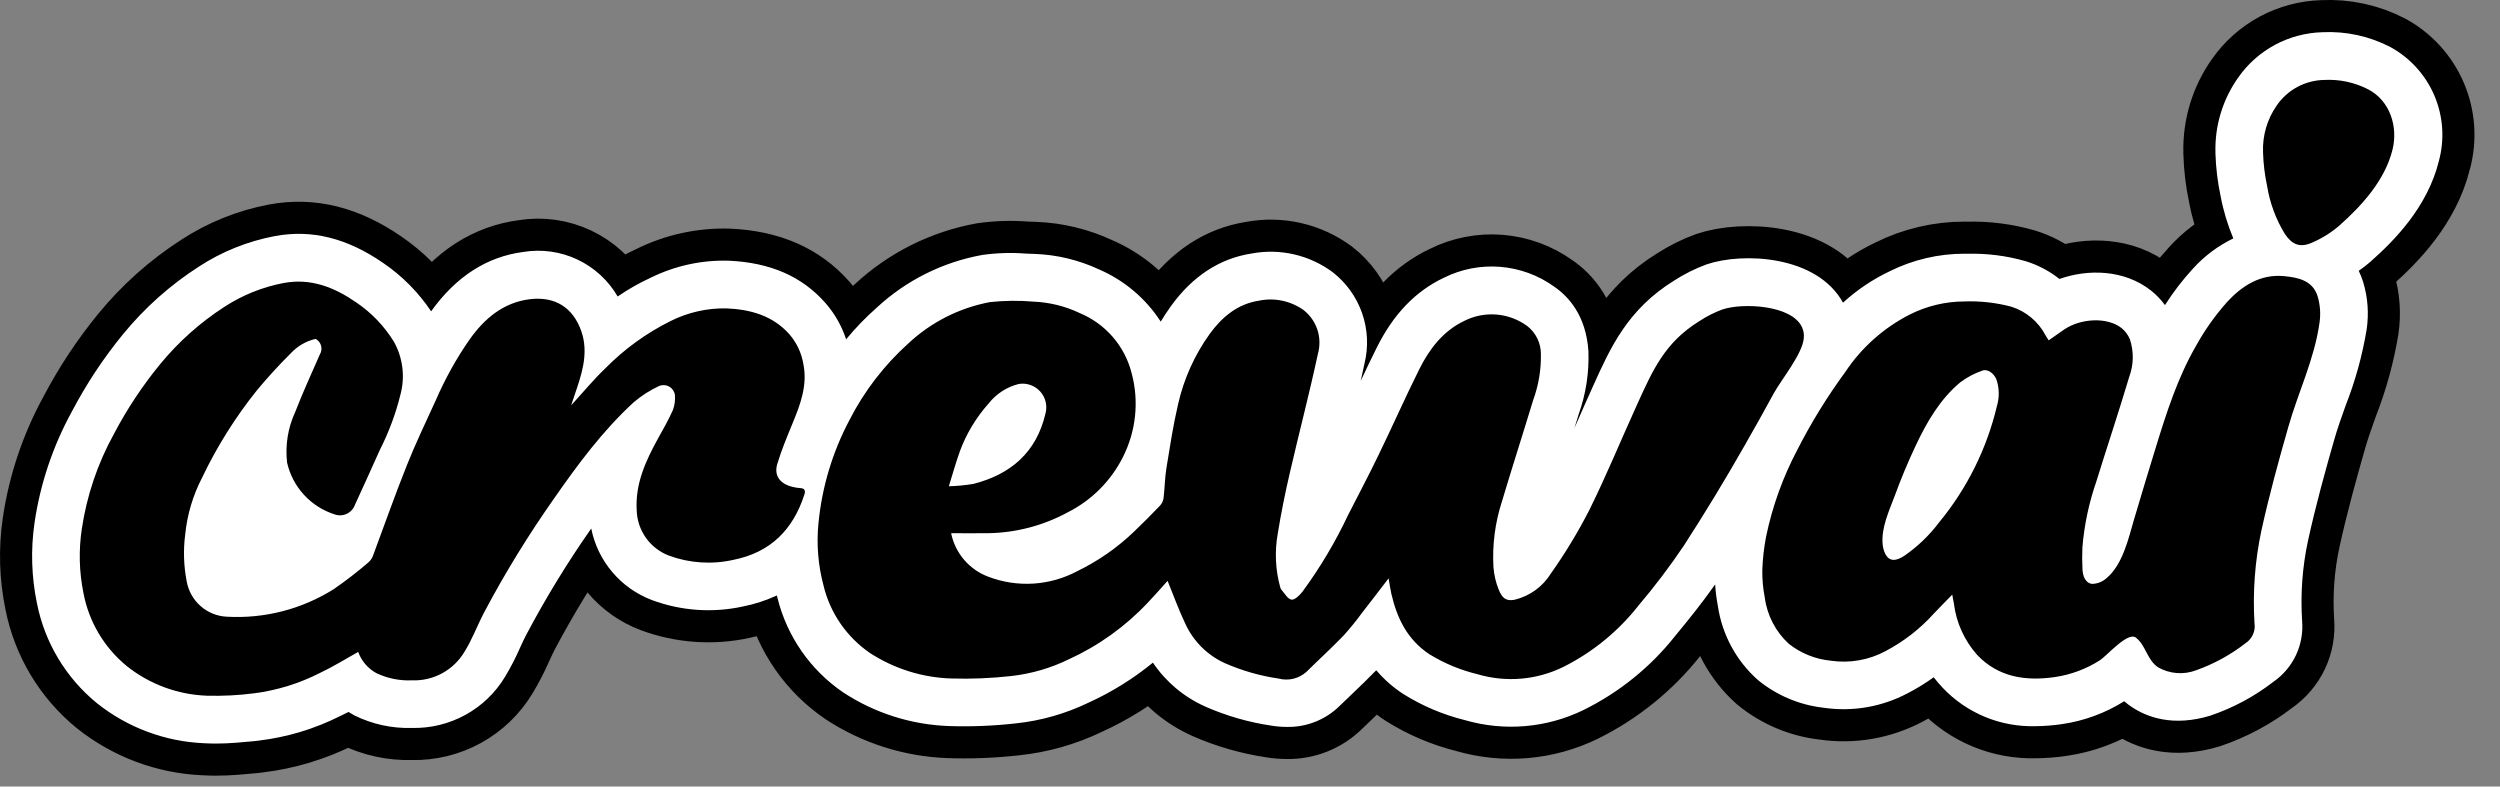 <svg width="89" height="28" viewBox="0 0 89 28" fill="none" xmlns="http://www.w3.org/2000/svg">
<rect x="0" y="0" width="89" height="28" fill="#808080" stroke="none"/>
<g clip-path="url(#clip0_142_356)">
<path d="M86.823 5.735V5.739C86.415 7.373 85.245 8.557 84.404 9.303L84.383 9.322C84.252 9.435 84.114 9.543 83.971 9.641C84.033 9.769 84.086 9.9 84.127 10.035L84.134 10.059C84.295 10.597 84.335 11.164 84.254 11.721C84.101 12.65 83.85 13.56 83.505 14.436C83.354 14.861 83.209 15.264 83.097 15.661C82.793 16.72 82.444 17.973 82.164 19.254C81.964 20.188 81.894 21.145 81.955 22.098C81.991 22.519 81.916 22.943 81.736 23.325C81.555 23.707 81.277 24.035 80.929 24.275C80.253 24.797 79.496 25.203 78.687 25.477C77.355 25.883 76.424 25.529 75.879 25.161C75.789 25.101 75.704 25.035 75.622 24.964C74.949 25.386 74.197 25.664 73.41 25.778C73.095 25.825 72.779 25.849 72.462 25.852C71.845 25.869 71.231 25.756 70.662 25.52C70.092 25.283 69.578 24.929 69.155 24.48C69.044 24.362 68.939 24.239 68.84 24.111C68.545 24.323 68.234 24.515 67.91 24.681C66.998 25.165 65.954 25.346 64.932 25.197C64.069 25.102 63.252 24.758 62.581 24.208C61.81 23.524 61.306 22.59 61.156 21.571C61.108 21.318 61.075 21.062 61.059 20.805C60.604 21.454 60.112 22.063 59.639 22.636C58.761 23.745 57.648 24.646 56.38 25.273C55.064 25.916 53.555 26.045 52.149 25.636C51.373 25.444 50.633 25.13 49.956 24.706C49.596 24.472 49.273 24.187 48.994 23.861C48.718 24.147 48.441 24.41 48.178 24.663C48.017 24.817 47.853 24.971 47.694 25.127C47.447 25.372 47.153 25.564 46.83 25.693C46.507 25.822 46.162 25.885 45.814 25.878C45.63 25.878 45.445 25.863 45.262 25.833C44.457 25.714 43.672 25.488 42.926 25.163L42.903 25.151C42.149 24.816 41.505 24.275 41.043 23.59C40.344 24.162 39.575 24.64 38.753 25.014C37.938 25.408 37.06 25.659 36.158 25.753C35.365 25.842 34.567 25.874 33.77 25.847C32.435 25.798 31.138 25.385 30.021 24.652C28.852 23.857 28.018 22.658 27.678 21.286C27.672 21.257 27.663 21.228 27.656 21.199C27.271 21.376 26.867 21.508 26.452 21.59C25.37 21.828 24.243 21.748 23.205 21.361C22.659 21.154 22.175 20.812 21.798 20.367C21.42 19.921 21.162 19.388 21.048 18.815C20.201 20.025 19.43 21.285 18.739 22.59C18.667 22.724 18.594 22.887 18.515 23.056C18.36 23.412 18.182 23.757 17.982 24.09C17.64 24.659 17.154 25.128 16.572 25.448C15.991 25.768 15.335 25.929 14.671 25.915H14.659C13.952 25.935 13.251 25.782 12.617 25.469C12.546 25.431 12.476 25.39 12.408 25.346C12.31 25.396 12.211 25.445 12.111 25.491C11.201 25.949 10.219 26.245 9.207 26.366L9.044 26.385C8.626 26.425 8.167 26.471 7.683 26.471C7.545 26.471 7.404 26.466 7.264 26.459C5.871 26.4 4.533 25.899 3.444 25.028C2.344 24.128 1.592 22.873 1.316 21.479C1.12 20.536 1.09 19.566 1.229 18.613C1.432 17.225 1.882 15.886 2.556 14.656C3.071 13.674 3.684 12.746 4.388 11.888C5.154 10.954 6.061 10.147 7.076 9.494C7.898 8.957 8.818 8.588 9.783 8.405C11.097 8.16 12.361 8.475 13.652 9.369C14.322 9.827 14.897 10.409 15.348 11.083C16.23 9.849 17.334 9.137 18.631 8.969C19.285 8.862 19.957 8.956 20.557 9.24C21.157 9.523 21.656 9.982 21.989 10.555C22.362 10.299 22.756 10.075 23.166 9.886C24.028 9.461 24.981 9.253 25.941 9.281C27.422 9.347 28.549 9.838 29.383 10.784C29.714 11.161 29.966 11.601 30.122 12.079C30.456 11.674 30.821 11.297 31.213 10.951C32.259 9.981 33.561 9.331 34.965 9.077C35.48 9.004 36.002 8.987 36.52 9.028L36.848 9.04C37.633 9.07 38.404 9.256 39.116 9.587C40.02 9.975 40.788 10.623 41.322 11.449C41.435 11.262 41.558 11.076 41.686 10.897C42.456 9.831 43.42 9.202 44.551 9.026C45.053 8.931 45.568 8.941 46.066 9.055C46.563 9.169 47.031 9.385 47.441 9.688C47.925 10.064 48.29 10.571 48.491 11.15C48.693 11.728 48.722 12.352 48.575 12.947C48.532 13.151 48.487 13.357 48.441 13.561C48.626 13.169 48.813 12.773 49.009 12.382C49.603 11.187 50.386 10.37 51.401 9.888C52.021 9.579 52.714 9.444 53.405 9.499C54.096 9.554 54.76 9.796 55.323 10.2C55.836 10.55 56.462 11.23 56.548 12.498C56.576 13.262 56.459 14.025 56.202 14.746L56.05 15.239L56.145 15.023C56.337 14.584 56.532 14.144 56.729 13.71C57.331 12.374 57.948 11.01 59.599 9.989C59.964 9.753 60.353 9.559 60.761 9.41C62.04 8.976 64.679 9.083 65.611 10.775C66.108 10.321 66.669 9.943 67.277 9.655C68.105 9.244 69.016 9.031 69.941 9.032L70.027 9.034C70.732 9.015 71.437 9.104 72.115 9.299C72.552 9.433 72.959 9.648 73.317 9.931C74.332 9.571 75.623 9.593 76.575 10.343C76.763 10.492 76.931 10.667 77.073 10.861C77.363 10.406 77.692 9.975 78.056 9.578C78.464 9.123 78.957 8.753 79.506 8.487C79.301 7.999 79.148 7.49 79.051 6.97C78.946 6.474 78.885 5.97 78.87 5.463V5.424C78.845 4.473 79.129 3.539 79.679 2.762C80.017 2.277 80.465 1.878 80.987 1.597C81.508 1.317 82.088 1.163 82.679 1.147C83.518 1.106 84.353 1.288 85.098 1.675C85.8 2.059 86.352 2.669 86.665 3.405C86.978 4.142 87.034 4.963 86.823 5.735Z" fill="white" stroke="black" stroke-width="2.285"/>
<path d="M86.823 5.735V5.739C86.415 7.373 85.245 8.557 84.404 9.303L84.383 9.322C84.252 9.435 84.114 9.543 83.971 9.641C84.033 9.769 84.086 9.9 84.127 10.035L84.134 10.059C84.295 10.597 84.335 11.164 84.254 11.721C84.101 12.65 83.85 13.56 83.505 14.436C83.354 14.861 83.209 15.264 83.097 15.661C82.793 16.72 82.444 17.973 82.164 19.254C81.964 20.188 81.894 21.145 81.955 22.098C81.991 22.519 81.916 22.943 81.736 23.325C81.555 23.707 81.277 24.035 80.929 24.275C80.253 24.797 79.496 25.203 78.687 25.477C77.355 25.883 76.424 25.529 75.879 25.161C75.789 25.101 75.704 25.035 75.622 24.964C74.949 25.386 74.197 25.664 73.41 25.778C73.095 25.825 72.779 25.849 72.462 25.852C71.845 25.869 71.231 25.756 70.662 25.52C70.092 25.283 69.578 24.929 69.155 24.48C69.044 24.362 68.939 24.239 68.84 24.111C68.545 24.323 68.234 24.515 67.91 24.681C66.998 25.165 65.954 25.346 64.932 25.197C64.069 25.102 63.252 24.758 62.581 24.208C61.81 23.524 61.306 22.59 61.156 21.571C61.108 21.318 61.075 21.062 61.059 20.805C60.604 21.454 60.112 22.063 59.639 22.636C58.761 23.745 57.648 24.646 56.38 25.273C55.064 25.916 53.555 26.045 52.149 25.636C51.373 25.444 50.633 25.13 49.956 24.706C49.596 24.472 49.273 24.187 48.994 23.861C48.718 24.147 48.441 24.41 48.178 24.663C48.017 24.817 47.853 24.971 47.694 25.127C47.447 25.372 47.153 25.564 46.83 25.693C46.507 25.822 46.162 25.885 45.814 25.878C45.63 25.878 45.445 25.863 45.262 25.833C44.457 25.714 43.672 25.488 42.926 25.163L42.903 25.151C42.149 24.816 41.505 24.275 41.043 23.59C40.344 24.162 39.575 24.64 38.753 25.014C37.938 25.408 37.06 25.659 36.158 25.753C35.365 25.842 34.567 25.874 33.77 25.847C32.435 25.798 31.138 25.385 30.021 24.652C28.852 23.857 28.018 22.658 27.678 21.286C27.672 21.257 27.663 21.228 27.656 21.199C27.271 21.376 26.867 21.508 26.452 21.59C25.37 21.828 24.243 21.748 23.205 21.361C22.659 21.154 22.175 20.812 21.798 20.367C21.42 19.921 21.162 19.388 21.048 18.815C20.201 20.025 19.43 21.285 18.739 22.59C18.667 22.724 18.594 22.887 18.515 23.056C18.36 23.412 18.182 23.757 17.982 24.09C17.64 24.659 17.154 25.128 16.572 25.448C15.991 25.768 15.335 25.929 14.671 25.915H14.659C13.952 25.935 13.251 25.782 12.617 25.469C12.546 25.431 12.476 25.39 12.408 25.346C12.31 25.396 12.211 25.445 12.111 25.491C11.201 25.949 10.219 26.245 9.207 26.366L9.044 26.385C8.626 26.425 8.167 26.471 7.683 26.471C7.545 26.471 7.404 26.466 7.264 26.459C5.871 26.4 4.533 25.899 3.444 25.028C2.344 24.128 1.592 22.873 1.316 21.479C1.12 20.536 1.09 19.566 1.229 18.613C1.432 17.225 1.882 15.886 2.556 14.656C3.071 13.674 3.684 12.746 4.388 11.888C5.154 10.954 6.061 10.147 7.076 9.494C7.898 8.957 8.818 8.588 9.783 8.405C11.097 8.16 12.361 8.475 13.652 9.369C14.322 9.827 14.897 10.409 15.348 11.083C16.23 9.849 17.334 9.137 18.631 8.969C19.285 8.862 19.957 8.956 20.557 9.24C21.157 9.523 21.656 9.982 21.989 10.555C22.362 10.299 22.756 10.075 23.166 9.886C24.028 9.461 24.981 9.253 25.941 9.281C27.422 9.347 28.549 9.838 29.383 10.784C29.714 11.161 29.966 11.601 30.122 12.079C30.456 11.674 30.821 11.297 31.213 10.951C32.259 9.981 33.561 9.331 34.965 9.077C35.48 9.004 36.002 8.987 36.52 9.028L36.848 9.04C37.633 9.07 38.404 9.256 39.116 9.587C40.02 9.975 40.788 10.623 41.322 11.449C41.435 11.262 41.558 11.076 41.686 10.897C42.456 9.831 43.42 9.202 44.551 9.026C45.053 8.931 45.568 8.941 46.066 9.055C46.563 9.169 47.031 9.385 47.441 9.688C47.925 10.064 48.29 10.571 48.491 11.15C48.693 11.728 48.722 12.352 48.575 12.947C48.532 13.151 48.487 13.357 48.441 13.561C48.626 13.169 48.813 12.773 49.009 12.382C49.603 11.187 50.386 10.37 51.401 9.888C52.021 9.579 52.714 9.444 53.405 9.499C54.096 9.554 54.76 9.796 55.323 10.2C55.836 10.55 56.462 11.23 56.548 12.498C56.576 13.262 56.459 14.025 56.202 14.746L56.05 15.239L56.145 15.023C56.337 14.584 56.532 14.144 56.729 13.71C57.331 12.374 57.948 11.01 59.599 9.989C59.964 9.753 60.353 9.559 60.761 9.41C62.04 8.976 64.679 9.083 65.611 10.775C66.108 10.321 66.669 9.943 67.277 9.655C68.105 9.244 69.016 9.031 69.941 9.032L70.027 9.034C70.732 9.015 71.437 9.104 72.115 9.299C72.552 9.433 72.959 9.648 73.317 9.931C74.332 9.571 75.623 9.593 76.575 10.343C76.763 10.492 76.931 10.667 77.073 10.861C77.363 10.406 77.692 9.975 78.056 9.578C78.464 9.123 78.957 8.753 79.506 8.487C79.301 7.999 79.148 7.49 79.051 6.97C78.946 6.474 78.885 5.97 78.87 5.463V5.424C78.845 4.473 79.129 3.539 79.679 2.762C80.017 2.277 80.465 1.878 80.987 1.597C81.508 1.317 82.088 1.163 82.679 1.147C83.518 1.106 84.353 1.288 85.098 1.675C85.8 2.059 86.352 2.669 86.665 3.405C86.978 4.142 87.034 4.963 86.823 5.735Z" fill="white"/>
<path d="M85.173 5.33C84.901 6.419 84.091 7.312 83.273 8.037C82.983 8.286 82.656 8.489 82.305 8.64C81.88 8.828 81.594 8.709 81.339 8.325C81.022 7.807 80.809 7.232 80.711 6.633C80.625 6.233 80.576 5.826 80.564 5.418C80.541 4.826 80.712 4.242 81.051 3.756C81.239 3.481 81.491 3.254 81.785 3.096C82.079 2.938 82.406 2.852 82.74 2.846C83.281 2.817 83.823 2.931 84.306 3.18C85.082 3.582 85.377 4.508 85.173 5.33ZM82.507 10.546C82.328 9.978 81.806 9.877 81.3 9.829C80.472 9.754 79.823 10.171 79.3 10.734C78.869 11.216 78.493 11.744 78.18 12.309C77.524 13.444 77.125 14.697 76.742 15.942C76.494 16.751 76.276 17.462 75.966 18.513C75.782 19.134 75.576 20.092 75 20.576C74.856 20.709 74.669 20.784 74.473 20.786C74.233 20.752 74.146 20.499 74.136 20.263C74.123 20.003 74.122 19.743 74.134 19.483C74.199 18.685 74.367 17.899 74.629 17.143C75.014 15.899 75.429 14.662 75.801 13.414C75.961 12.982 75.969 12.51 75.822 12.073C75.758 11.92 75.657 11.785 75.528 11.68C75.01 11.272 74.069 11.341 73.502 11.719C73.315 11.847 73.129 11.981 72.932 12.117C72.889 12.047 72.855 11.996 72.823 11.942C72.697 11.698 72.523 11.483 72.313 11.307C72.103 11.131 71.86 10.999 71.598 10.917C71.051 10.772 70.484 10.71 69.918 10.732C69.252 10.735 68.596 10.893 68 11.191C67.065 11.665 66.269 12.373 65.69 13.246C65.049 14.121 64.477 15.047 63.985 16.013C63.471 16.986 63.096 18.026 62.873 19.103C62.797 19.497 62.752 19.896 62.738 20.297C62.733 20.623 62.763 20.947 62.825 21.266C62.907 21.9 63.21 22.486 63.68 22.918C64.111 23.259 64.63 23.468 65.177 23.521C65.845 23.619 66.527 23.5 67.123 23.181C67.769 22.841 68.351 22.39 68.84 21.848C69.047 21.626 69.264 21.414 69.5 21.169C69.526 21.311 69.546 21.402 69.56 21.493C69.644 22.17 69.934 22.804 70.386 23.314C71.15 24.119 72.13 24.253 73.163 24.102C73.731 24.017 74.274 23.814 74.758 23.504C75.01 23.343 75.749 22.475 76.04 22.701C76.395 22.977 76.431 23.489 76.827 23.756C77.033 23.874 77.263 23.943 77.499 23.961C77.736 23.978 77.973 23.943 78.194 23.857C78.825 23.632 79.416 23.307 79.945 22.895C80.059 22.82 80.15 22.713 80.206 22.587C80.262 22.462 80.281 22.323 80.26 22.187C80.193 21.082 80.275 19.974 80.505 18.891C80.778 17.65 81.114 16.42 81.464 15.199C81.817 13.954 82.398 12.776 82.576 11.478C82.621 11.166 82.597 10.849 82.507 10.546ZM71.09 14.457C70.73 15.974 70.028 17.388 69.036 18.592C68.692 19.05 68.277 19.45 67.807 19.777C67.527 19.964 67.256 20.031 67.102 19.687C67.06 19.592 67.033 19.492 67.023 19.388C66.962 18.797 67.254 18.182 67.456 17.643C67.677 17.036 67.926 16.443 68.2 15.862C68.597 15.022 69.06 14.217 69.784 13.612C70.021 13.434 70.285 13.294 70.565 13.196C70.757 13.119 70.984 13.291 71.071 13.504C71.177 13.812 71.183 14.145 71.09 14.457ZM28.638 17.6C28.236 18.852 27.433 19.665 26.116 19.929C25.35 20.103 24.549 20.051 23.812 19.779C23.482 19.653 23.197 19.432 22.992 19.143C22.789 18.855 22.675 18.512 22.666 18.159C22.612 17.215 22.99 16.401 23.429 15.604C23.612 15.274 23.802 14.946 23.954 14.6C24.019 14.425 24.044 14.241 24.026 14.057C24.017 13.995 23.994 13.937 23.959 13.886C23.924 13.835 23.878 13.793 23.824 13.762C23.77 13.732 23.71 13.714 23.648 13.71C23.587 13.706 23.525 13.716 23.468 13.739C23.141 13.891 22.838 14.086 22.562 14.319C21.461 15.331 20.575 16.524 19.723 17.749C18.81 19.045 17.98 20.397 17.238 21.796C16.996 22.257 16.814 22.755 16.541 23.194C16.35 23.519 16.075 23.786 15.744 23.967C15.413 24.148 15.039 24.235 14.663 24.22C14.229 24.239 13.797 24.152 13.404 23.966C13.101 23.803 12.868 23.532 12.752 23.208C12.301 23.459 11.856 23.738 11.386 23.959C10.651 24.333 9.857 24.578 9.041 24.682C8.485 24.754 7.924 24.782 7.364 24.767C6.325 24.729 5.326 24.36 4.513 23.712C3.712 23.056 3.167 22.139 2.973 21.122C2.819 20.37 2.798 19.597 2.911 18.838C3.087 17.649 3.474 16.502 4.055 15.45C4.517 14.569 5.068 13.737 5.698 12.968C6.352 12.171 7.126 11.48 7.993 10.921C8.633 10.505 9.348 10.217 10.098 10.075C11.068 9.894 11.906 10.229 12.684 10.767C13.227 11.134 13.684 11.613 14.026 12.17C14.341 12.738 14.425 13.407 14.259 14.035C14.091 14.721 13.844 15.385 13.524 16.014C13.23 16.668 12.938 17.319 12.637 17.969C12.587 18.11 12.484 18.225 12.349 18.29C12.214 18.355 12.059 18.363 11.918 18.314C11.498 18.181 11.12 17.941 10.823 17.617C10.525 17.293 10.317 16.896 10.22 16.467C10.15 15.852 10.249 15.23 10.509 14.668C10.779 13.974 11.089 13.295 11.388 12.615C11.416 12.569 11.434 12.518 11.441 12.465C11.448 12.412 11.445 12.358 11.431 12.307C11.416 12.255 11.392 12.207 11.358 12.165C11.325 12.124 11.283 12.089 11.236 12.064C10.893 12.143 10.583 12.325 10.345 12.584C9.924 13.001 9.525 13.44 9.146 13.895C8.38 14.851 7.726 15.892 7.198 16.998C6.868 17.633 6.662 18.326 6.592 19.038C6.522 19.587 6.54 20.141 6.644 20.683C6.702 21.028 6.876 21.343 7.138 21.574C7.399 21.805 7.732 21.94 8.082 21.955C9.42 22.03 10.749 21.686 11.884 20.972C12.315 20.674 12.731 20.353 13.127 20.011C13.2 19.943 13.255 19.858 13.286 19.763C13.687 18.692 14.063 17.613 14.488 16.555C14.8 15.768 15.171 15.005 15.52 14.236C15.848 13.48 16.249 12.759 16.72 12.082C17.249 11.337 17.917 10.774 18.846 10.654C19.595 10.557 20.286 10.808 20.643 11.655C20.958 12.399 20.777 13.113 20.535 13.829C20.472 14.012 20.411 14.196 20.332 14.431C20.768 13.955 21.139 13.503 21.558 13.105C22.232 12.421 23.015 11.855 23.875 11.428C24.491 11.12 25.173 10.965 25.862 10.978C26.716 11.016 27.511 11.231 28.11 11.908C28.37 12.213 28.541 12.584 28.604 12.981C28.744 13.716 28.501 14.376 28.229 15.037C28.028 15.527 27.822 16.014 27.67 16.52C27.549 16.929 27.766 17.22 28.2 17.329C28.296 17.355 28.394 17.371 28.494 17.377C28.655 17.384 28.677 17.475 28.639 17.599L28.638 17.6ZM64.155 11.656C63.798 10.855 62.038 10.771 61.311 11.019C61.023 11.126 60.749 11.266 60.493 11.435C59.277 12.188 58.846 13.153 58.275 14.414C57.709 15.659 57.189 16.926 56.583 18.151C56.18 18.938 55.722 19.695 55.211 20.417C54.92 20.888 54.455 21.222 53.919 21.351C53.599 21.414 53.468 21.27 53.355 20.993C53.251 20.737 53.188 20.466 53.167 20.191C53.122 19.401 53.224 18.609 53.468 17.855C53.828 16.649 54.215 15.452 54.579 14.248C54.772 13.725 54.865 13.171 54.856 12.615C54.858 12.42 54.815 12.228 54.731 12.053C54.646 11.878 54.523 11.725 54.369 11.606C54.049 11.372 53.671 11.231 53.276 11.198C52.881 11.166 52.485 11.244 52.131 11.422C51.38 11.779 50.889 12.418 50.528 13.142C50.02 14.161 49.56 15.204 49.062 16.227C48.72 16.935 48.351 17.631 47.994 18.331C47.541 19.293 46.996 20.208 46.367 21.065C46.268 21.191 46.09 21.368 45.977 21.347C45.842 21.327 45.732 21.121 45.618 20.993C45.598 20.969 45.584 20.941 45.577 20.911C45.404 20.288 45.374 19.633 45.488 18.996C45.605 18.277 45.749 17.559 45.914 16.85C46.241 15.43 46.612 14.021 46.918 12.594C46.996 12.314 46.99 12.016 46.9 11.74C46.809 11.463 46.639 11.22 46.41 11.04C46.182 10.877 45.922 10.763 45.647 10.705C45.373 10.647 45.089 10.647 44.814 10.705C44.06 10.822 43.507 11.279 43.064 11.89C42.524 12.642 42.141 13.495 41.938 14.399C41.763 15.145 41.649 15.905 41.524 16.665C41.468 17.015 41.466 17.374 41.423 17.729C41.41 17.828 41.368 17.92 41.302 17.994C41.001 18.309 40.696 18.616 40.381 18.917C39.786 19.491 39.103 19.967 38.359 20.329C37.874 20.589 37.339 20.741 36.789 20.776C36.24 20.81 35.69 20.726 35.176 20.528C34.844 20.403 34.549 20.195 34.319 19.925C34.089 19.655 33.931 19.33 33.86 18.982C34.301 18.982 34.726 18.987 35.152 18.982C36.158 18.971 37.147 18.712 38.03 18.229C38.862 17.805 39.539 17.129 39.963 16.297C40.441 15.368 40.558 14.294 40.286 13.284C40.166 12.807 39.935 12.364 39.612 11.992C39.289 11.62 38.884 11.329 38.429 11.141C37.919 10.9 37.367 10.763 36.804 10.739C36.286 10.694 35.764 10.699 35.247 10.754C34.158 10.957 33.149 11.467 32.339 12.224C31.479 12.998 30.767 13.923 30.241 14.954C29.634 16.098 29.259 17.351 29.136 18.641C29.064 19.378 29.125 20.122 29.316 20.839C29.549 21.819 30.14 22.676 30.97 23.247C31.834 23.807 32.834 24.122 33.861 24.154C34.578 24.176 35.296 24.146 36.009 24.066C36.72 23.985 37.413 23.783 38.056 23.468C39.114 22.984 40.069 22.299 40.866 21.45C41.115 21.189 41.353 20.916 41.566 20.678C41.769 21.173 41.952 21.687 42.184 22.176C42.467 22.811 42.972 23.321 43.604 23.608C44.217 23.877 44.862 24.061 45.523 24.158C45.694 24.202 45.873 24.204 46.044 24.163C46.216 24.121 46.374 24.038 46.506 23.921C46.942 23.49 47.397 23.076 47.823 22.635C48.061 22.372 48.285 22.096 48.495 21.809C48.805 21.413 49.11 21.01 49.434 20.589C49.469 20.795 49.495 20.969 49.533 21.142C49.735 22.017 50.108 22.778 50.889 23.292C51.419 23.618 51.997 23.857 52.602 24.003C53.613 24.301 54.7 24.21 55.648 23.746C56.692 23.224 57.608 22.477 58.33 21.558C58.909 20.876 59.449 20.162 59.948 19.42C60.703 18.252 61.425 17.062 62.113 15.853C62.466 15.24 62.809 14.62 63.148 14C63.427 13.493 64.171 12.6 64.216 12.031C64.228 11.903 64.207 11.774 64.155 11.656ZM34.162 16.089C34.396 15.451 34.748 14.864 35.2 14.358C35.471 14.017 35.847 13.774 36.269 13.669C36.41 13.646 36.553 13.659 36.687 13.707C36.821 13.754 36.941 13.835 37.035 13.941C37.13 14.047 37.196 14.175 37.227 14.314C37.259 14.453 37.255 14.597 37.216 14.733C36.892 16.109 35.98 16.887 34.654 17.227C34.364 17.275 34.072 17.303 33.779 17.311C33.919 16.858 34.027 16.468 34.164 16.088L34.162 16.089Z" fill="black"/>
</g>
<defs>
<clipPath id="clip0_142_356">
<rect width="88.667" height="28" fill="white"/>
</clipPath>
</defs>
</svg>
